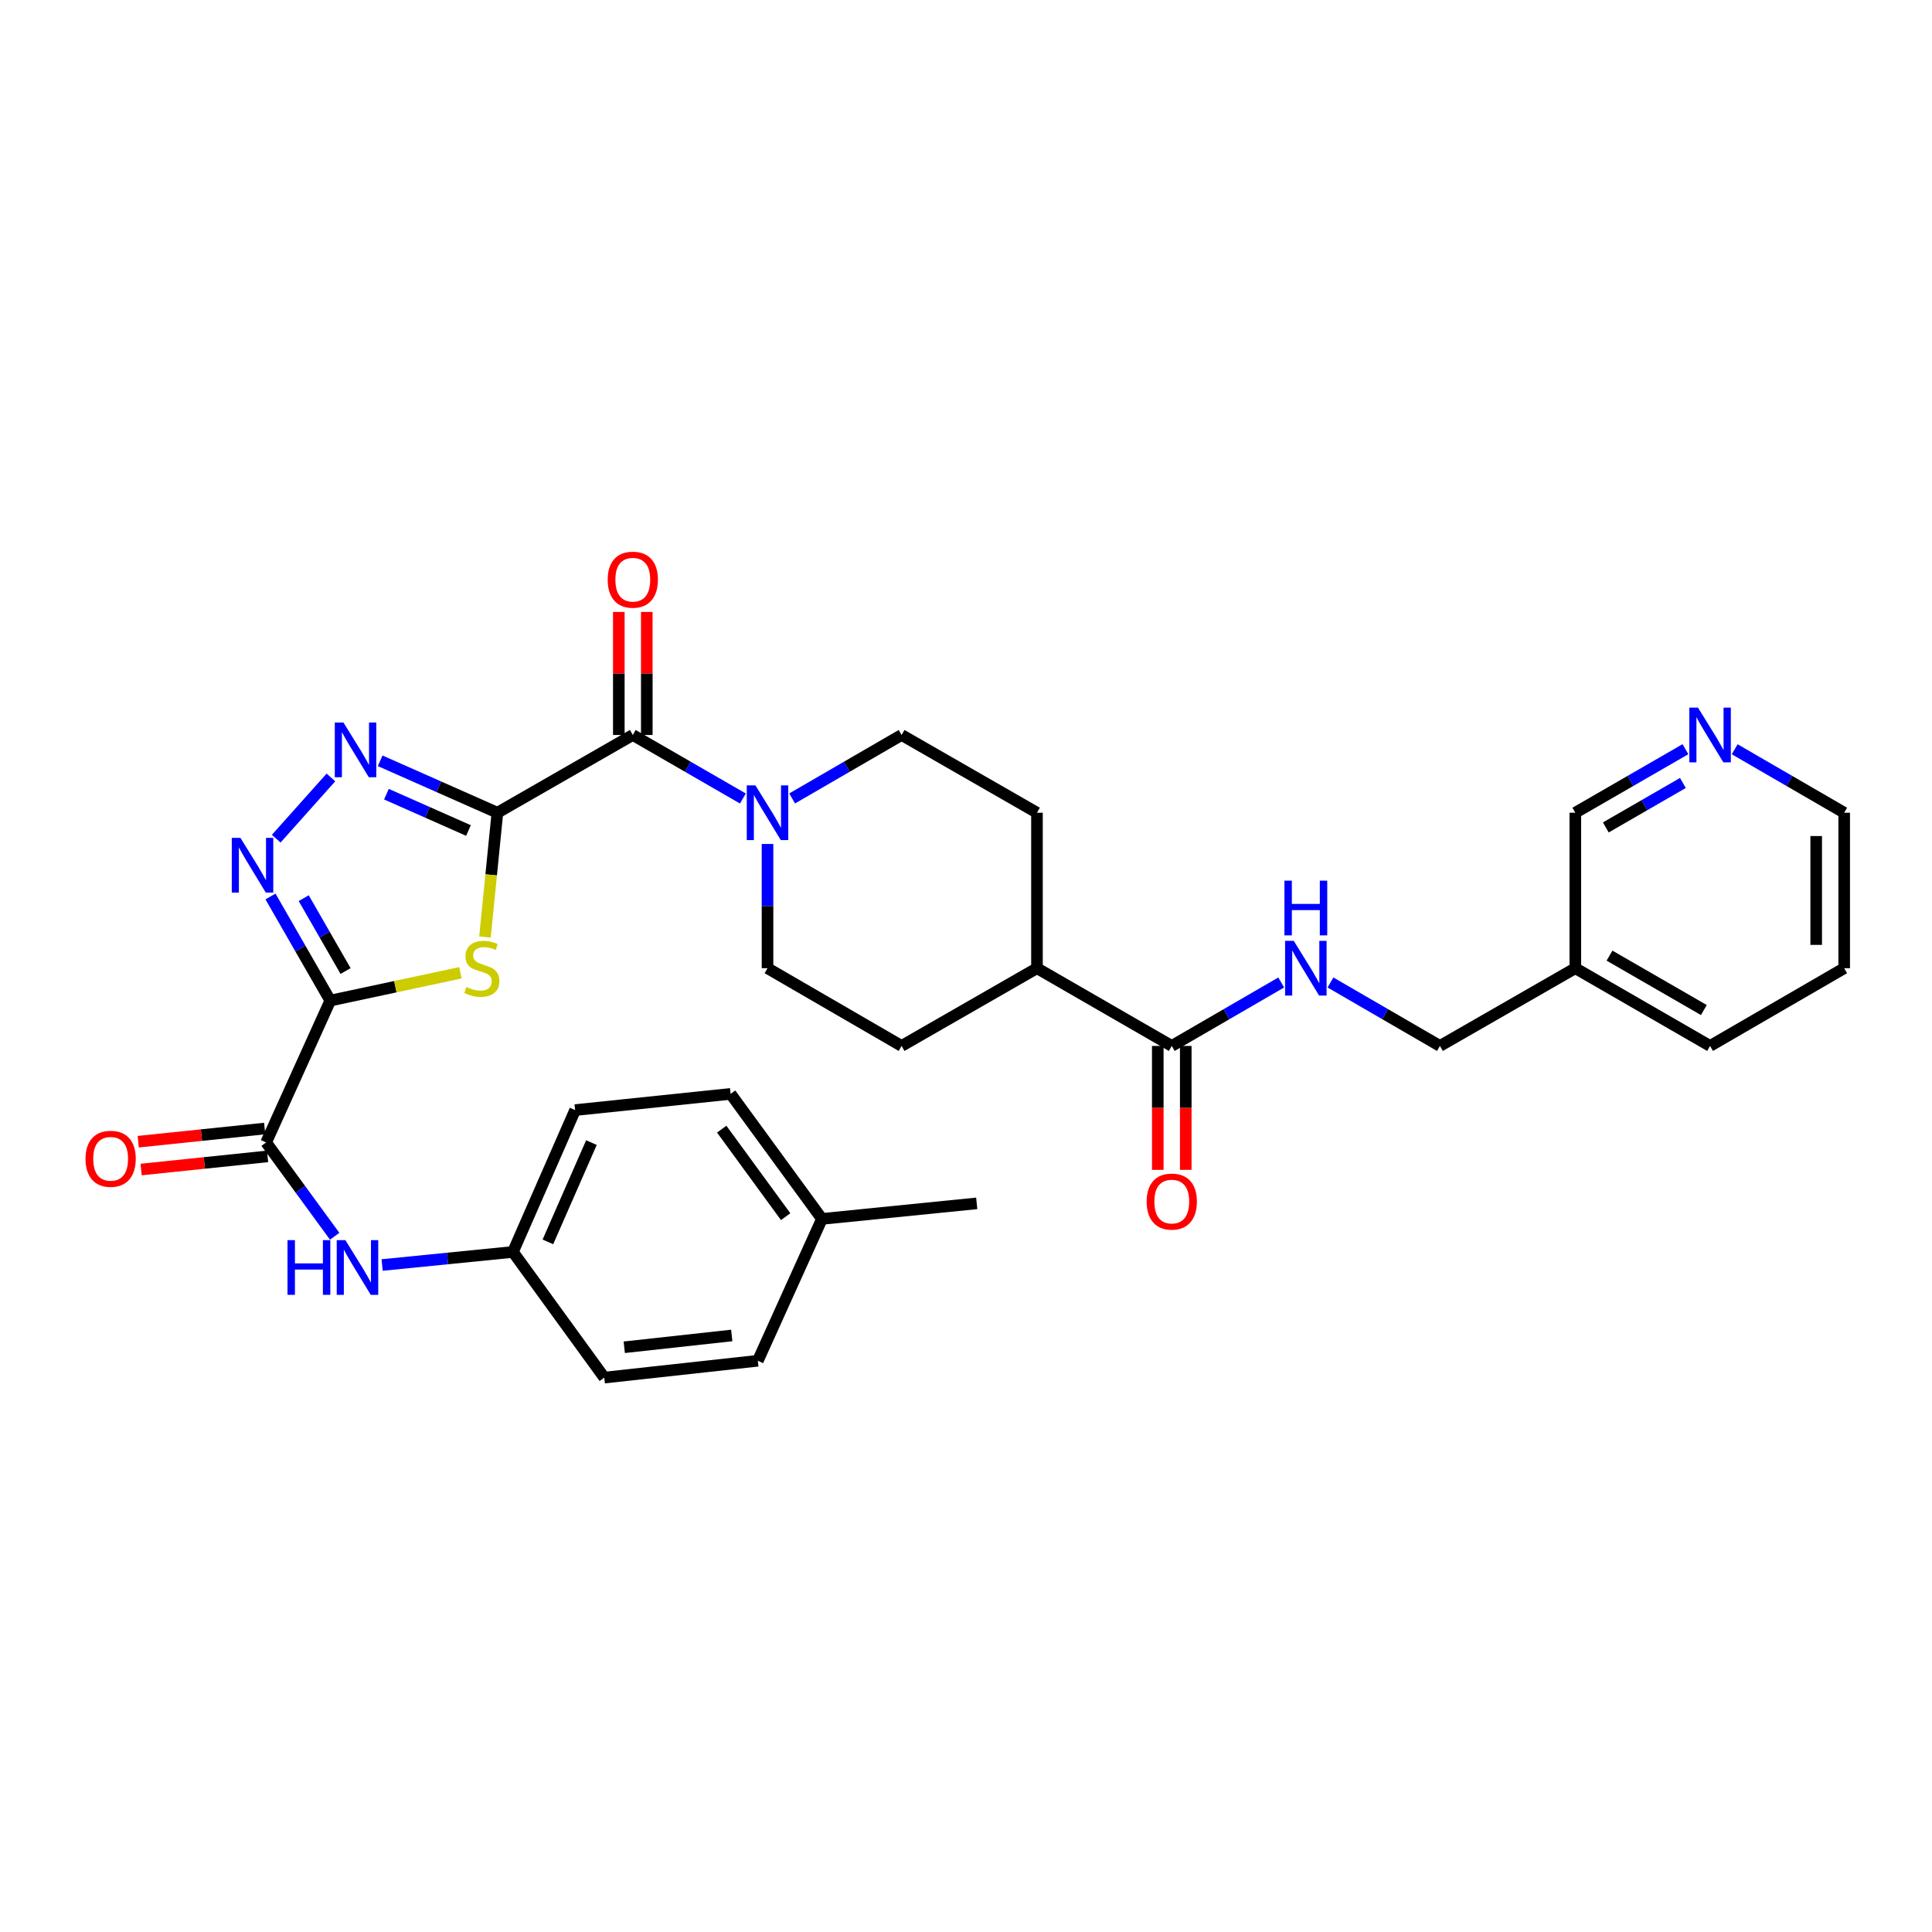 <?xml version='1.0' encoding='iso-8859-1'?>
<svg version='1.1' baseProfile='full'
              xmlns='http://www.w3.org/2000/svg'
                      xmlns:rdkit='http://www.rdkit.org/xml'
                      xmlns:xlink='http://www.w3.org/1999/xlink'
                  xml:space='preserve'
width='1000px' height='1000px' viewBox='0 0 1000 1000'>
<!-- END OF HEADER -->
<rect style='opacity:1.0;fill:#FFFFFF;stroke:none' width='1000' height='1000' x='0' y='0'> </rect>
<path class='bond-1' d='M 257.448,420.662 L 254.232,452.831' style='fill:none;fill-rule:evenodd;stroke:#000000;stroke-width:6px;stroke-linecap:butt;stroke-linejoin:miter;stroke-opacity:1' />
<path class='bond-1' d='M 254.232,452.831 L 251.015,484.999' style='fill:none;fill-rule:evenodd;stroke:#CCCC00;stroke-width:6px;stroke-linecap:butt;stroke-linejoin:miter;stroke-opacity:1' />
<path class='bond-2' d='M 257.448,420.662 L 227.112,407.223' style='fill:none;fill-rule:evenodd;stroke:#000000;stroke-width:6px;stroke-linecap:butt;stroke-linejoin:miter;stroke-opacity:1' />
<path class='bond-2' d='M 227.112,407.223 L 196.775,393.784' style='fill:none;fill-rule:evenodd;stroke:#0000FF;stroke-width:6px;stroke-linecap:butt;stroke-linejoin:miter;stroke-opacity:1' />
<path class='bond-2' d='M 242.48,429.874 L 221.245,420.466' style='fill:none;fill-rule:evenodd;stroke:#000000;stroke-width:6px;stroke-linecap:butt;stroke-linejoin:miter;stroke-opacity:1' />
<path class='bond-2' d='M 221.245,420.466 L 200.009,411.059' style='fill:none;fill-rule:evenodd;stroke:#0000FF;stroke-width:6px;stroke-linecap:butt;stroke-linejoin:miter;stroke-opacity:1' />
<path class='bond-4' d='M 257.448,420.662 L 327.538,380.427' style='fill:none;fill-rule:evenodd;stroke:#000000;stroke-width:6px;stroke-linecap:butt;stroke-linejoin:miter;stroke-opacity:1' />
<path class='bond-0' d='M 170.951,517.903 L 204.633,510.706' style='fill:none;fill-rule:evenodd;stroke:#000000;stroke-width:6px;stroke-linecap:butt;stroke-linejoin:miter;stroke-opacity:1' />
<path class='bond-0' d='M 204.633,510.706 L 238.316,503.509' style='fill:none;fill-rule:evenodd;stroke:#CCCC00;stroke-width:6px;stroke-linecap:butt;stroke-linejoin:miter;stroke-opacity:1' />
<path class='bond-5' d='M 170.951,517.903 L 137.749,591.332' style='fill:none;fill-rule:evenodd;stroke:#000000;stroke-width:6px;stroke-linecap:butt;stroke-linejoin:miter;stroke-opacity:1' />
<path class='bond-32' d='M 170.951,517.903 L 155.476,490.96' style='fill:none;fill-rule:evenodd;stroke:#000000;stroke-width:6px;stroke-linecap:butt;stroke-linejoin:miter;stroke-opacity:1' />
<path class='bond-32' d='M 155.476,490.96 L 140.001,464.017' style='fill:none;fill-rule:evenodd;stroke:#0000FF;stroke-width:6px;stroke-linecap:butt;stroke-linejoin:miter;stroke-opacity:1' />
<path class='bond-32' d='M 178.869,502.606 L 168.036,483.746' style='fill:none;fill-rule:evenodd;stroke:#000000;stroke-width:6px;stroke-linecap:butt;stroke-linejoin:miter;stroke-opacity:1' />
<path class='bond-32' d='M 168.036,483.746 L 157.204,464.886' style='fill:none;fill-rule:evenodd;stroke:#0000FF;stroke-width:6px;stroke-linecap:butt;stroke-linejoin:miter;stroke-opacity:1' />
<path class='bond-3' d='M 171.286,402.402 L 142.971,434.107' style='fill:none;fill-rule:evenodd;stroke:#0000FF;stroke-width:6px;stroke-linecap:butt;stroke-linejoin:miter;stroke-opacity:1' />
<path class='bond-6' d='M 327.538,380.427 L 356.025,396.866' style='fill:none;fill-rule:evenodd;stroke:#000000;stroke-width:6px;stroke-linecap:butt;stroke-linejoin:miter;stroke-opacity:1' />
<path class='bond-6' d='M 356.025,396.866 L 384.513,413.304' style='fill:none;fill-rule:evenodd;stroke:#0000FF;stroke-width:6px;stroke-linecap:butt;stroke-linejoin:miter;stroke-opacity:1' />
<path class='bond-10' d='M 334.78,380.427 L 334.78,348.582' style='fill:none;fill-rule:evenodd;stroke:#000000;stroke-width:6px;stroke-linecap:butt;stroke-linejoin:miter;stroke-opacity:1' />
<path class='bond-10' d='M 334.78,348.582 L 334.78,316.737' style='fill:none;fill-rule:evenodd;stroke:#FF0000;stroke-width:6px;stroke-linecap:butt;stroke-linejoin:miter;stroke-opacity:1' />
<path class='bond-10' d='M 320.296,380.427 L 320.296,348.582' style='fill:none;fill-rule:evenodd;stroke:#000000;stroke-width:6px;stroke-linecap:butt;stroke-linejoin:miter;stroke-opacity:1' />
<path class='bond-10' d='M 320.296,348.582 L 320.296,316.737' style='fill:none;fill-rule:evenodd;stroke:#FF0000;stroke-width:6px;stroke-linecap:butt;stroke-linejoin:miter;stroke-opacity:1' />
<path class='bond-8' d='M 137.749,591.332 L 155.486,615.607' style='fill:none;fill-rule:evenodd;stroke:#000000;stroke-width:6px;stroke-linecap:butt;stroke-linejoin:miter;stroke-opacity:1' />
<path class='bond-8' d='M 155.486,615.607 L 173.223,639.882' style='fill:none;fill-rule:evenodd;stroke:#0000FF;stroke-width:6px;stroke-linecap:butt;stroke-linejoin:miter;stroke-opacity:1' />
<path class='bond-14' d='M 136.999,584.128 L 104.271,587.535' style='fill:none;fill-rule:evenodd;stroke:#000000;stroke-width:6px;stroke-linecap:butt;stroke-linejoin:miter;stroke-opacity:1' />
<path class='bond-14' d='M 104.271,587.535 L 71.544,590.941' style='fill:none;fill-rule:evenodd;stroke:#FF0000;stroke-width:6px;stroke-linecap:butt;stroke-linejoin:miter;stroke-opacity:1' />
<path class='bond-14' d='M 138.499,598.535 L 105.771,601.942' style='fill:none;fill-rule:evenodd;stroke:#000000;stroke-width:6px;stroke-linecap:butt;stroke-linejoin:miter;stroke-opacity:1' />
<path class='bond-14' d='M 105.771,601.942 L 73.043,605.348' style='fill:none;fill-rule:evenodd;stroke:#FF0000;stroke-width:6px;stroke-linecap:butt;stroke-linejoin:miter;stroke-opacity:1' />
<path class='bond-12' d='M 397.265,436.834 L 397.265,468.988' style='fill:none;fill-rule:evenodd;stroke:#0000FF;stroke-width:6px;stroke-linecap:butt;stroke-linejoin:miter;stroke-opacity:1' />
<path class='bond-12' d='M 397.265,468.988 L 397.265,501.141' style='fill:none;fill-rule:evenodd;stroke:#000000;stroke-width:6px;stroke-linecap:butt;stroke-linejoin:miter;stroke-opacity:1' />
<path class='bond-13' d='M 410.011,413.273 L 438.337,396.85' style='fill:none;fill-rule:evenodd;stroke:#0000FF;stroke-width:6px;stroke-linecap:butt;stroke-linejoin:miter;stroke-opacity:1' />
<path class='bond-13' d='M 438.337,396.85 L 466.663,380.427' style='fill:none;fill-rule:evenodd;stroke:#000000;stroke-width:6px;stroke-linecap:butt;stroke-linejoin:miter;stroke-opacity:1' />
<path class='bond-7' d='M 606.504,541.376 L 536.736,501.141' style='fill:none;fill-rule:evenodd;stroke:#000000;stroke-width:6px;stroke-linecap:butt;stroke-linejoin:miter;stroke-opacity:1' />
<path class='bond-9' d='M 606.504,541.376 L 634.83,524.953' style='fill:none;fill-rule:evenodd;stroke:#000000;stroke-width:6px;stroke-linecap:butt;stroke-linejoin:miter;stroke-opacity:1' />
<path class='bond-9' d='M 634.83,524.953 L 663.156,508.53' style='fill:none;fill-rule:evenodd;stroke:#0000FF;stroke-width:6px;stroke-linecap:butt;stroke-linejoin:miter;stroke-opacity:1' />
<path class='bond-15' d='M 599.262,541.376 L 599.262,573.445' style='fill:none;fill-rule:evenodd;stroke:#000000;stroke-width:6px;stroke-linecap:butt;stroke-linejoin:miter;stroke-opacity:1' />
<path class='bond-15' d='M 599.262,573.445 L 599.262,605.514' style='fill:none;fill-rule:evenodd;stroke:#FF0000;stroke-width:6px;stroke-linecap:butt;stroke-linejoin:miter;stroke-opacity:1' />
<path class='bond-15' d='M 613.746,541.376 L 613.746,573.445' style='fill:none;fill-rule:evenodd;stroke:#000000;stroke-width:6px;stroke-linecap:butt;stroke-linejoin:miter;stroke-opacity:1' />
<path class='bond-15' d='M 613.746,573.445 L 613.746,605.514' style='fill:none;fill-rule:evenodd;stroke:#FF0000;stroke-width:6px;stroke-linecap:butt;stroke-linejoin:miter;stroke-opacity:1' />
<path class='bond-19' d='M 197.795,654.769 L 231.645,651.384' style='fill:none;fill-rule:evenodd;stroke:#0000FF;stroke-width:6px;stroke-linecap:butt;stroke-linejoin:miter;stroke-opacity:1' />
<path class='bond-19' d='M 231.645,651.384 L 265.495,647.999' style='fill:none;fill-rule:evenodd;stroke:#000000;stroke-width:6px;stroke-linecap:butt;stroke-linejoin:miter;stroke-opacity:1' />
<path class='bond-21' d='M 688.647,508.529 L 716.977,524.953' style='fill:none;fill-rule:evenodd;stroke:#0000FF;stroke-width:6px;stroke-linecap:butt;stroke-linejoin:miter;stroke-opacity:1' />
<path class='bond-21' d='M 716.977,524.953 L 745.307,541.376' style='fill:none;fill-rule:evenodd;stroke:#000000;stroke-width:6px;stroke-linecap:butt;stroke-linejoin:miter;stroke-opacity:1' />
<path class='bond-11' d='M 536.736,501.141 L 536.736,420.662' style='fill:none;fill-rule:evenodd;stroke:#000000;stroke-width:6px;stroke-linecap:butt;stroke-linejoin:miter;stroke-opacity:1' />
<path class='bond-33' d='M 536.736,501.141 L 466.663,541.376' style='fill:none;fill-rule:evenodd;stroke:#000000;stroke-width:6px;stroke-linecap:butt;stroke-linejoin:miter;stroke-opacity:1' />
<path class='bond-17' d='M 397.265,501.141 L 466.663,541.376' style='fill:none;fill-rule:evenodd;stroke:#000000;stroke-width:6px;stroke-linecap:butt;stroke-linejoin:miter;stroke-opacity:1' />
<path class='bond-18' d='M 466.663,380.427 L 536.736,420.662' style='fill:none;fill-rule:evenodd;stroke:#000000;stroke-width:6px;stroke-linecap:butt;stroke-linejoin:miter;stroke-opacity:1' />
<path class='bond-16' d='M 872.379,387.784 L 843.88,404.223' style='fill:none;fill-rule:evenodd;stroke:#0000FF;stroke-width:6px;stroke-linecap:butt;stroke-linejoin:miter;stroke-opacity:1' />
<path class='bond-16' d='M 843.88,404.223 L 815.38,420.662' style='fill:none;fill-rule:evenodd;stroke:#000000;stroke-width:6px;stroke-linecap:butt;stroke-linejoin:miter;stroke-opacity:1' />
<path class='bond-16' d='M 871.066,405.262 L 851.117,416.77' style='fill:none;fill-rule:evenodd;stroke:#0000FF;stroke-width:6px;stroke-linecap:butt;stroke-linejoin:miter;stroke-opacity:1' />
<path class='bond-16' d='M 851.117,416.77 L 831.168,428.277' style='fill:none;fill-rule:evenodd;stroke:#000000;stroke-width:6px;stroke-linecap:butt;stroke-linejoin:miter;stroke-opacity:1' />
<path class='bond-35' d='M 897.878,387.815 L 926.212,404.239' style='fill:none;fill-rule:evenodd;stroke:#0000FF;stroke-width:6px;stroke-linecap:butt;stroke-linejoin:miter;stroke-opacity:1' />
<path class='bond-35' d='M 926.212,404.239 L 954.545,420.662' style='fill:none;fill-rule:evenodd;stroke:#000000;stroke-width:6px;stroke-linecap:butt;stroke-linejoin:miter;stroke-opacity:1' />
<path class='bond-23' d='M 265.495,647.999 L 312.772,713.051' style='fill:none;fill-rule:evenodd;stroke:#000000;stroke-width:6px;stroke-linecap:butt;stroke-linejoin:miter;stroke-opacity:1' />
<path class='bond-24' d='M 265.495,647.999 L 297.683,574.578' style='fill:none;fill-rule:evenodd;stroke:#000000;stroke-width:6px;stroke-linecap:butt;stroke-linejoin:miter;stroke-opacity:1' />
<path class='bond-24' d='M 283.589,642.801 L 306.121,591.407' style='fill:none;fill-rule:evenodd;stroke:#000000;stroke-width:6px;stroke-linecap:butt;stroke-linejoin:miter;stroke-opacity:1' />
<path class='bond-20' d='M 815.38,501.141 L 745.307,541.376' style='fill:none;fill-rule:evenodd;stroke:#000000;stroke-width:6px;stroke-linecap:butt;stroke-linejoin:miter;stroke-opacity:1' />
<path class='bond-27' d='M 815.38,501.141 L 815.38,420.662' style='fill:none;fill-rule:evenodd;stroke:#000000;stroke-width:6px;stroke-linecap:butt;stroke-linejoin:miter;stroke-opacity:1' />
<path class='bond-29' d='M 815.38,501.141 L 885.132,541.376' style='fill:none;fill-rule:evenodd;stroke:#000000;stroke-width:6px;stroke-linecap:butt;stroke-linejoin:miter;stroke-opacity:1' />
<path class='bond-29' d='M 833.081,494.629 L 881.907,522.794' style='fill:none;fill-rule:evenodd;stroke:#000000;stroke-width:6px;stroke-linecap:butt;stroke-linejoin:miter;stroke-opacity:1' />
<path class='bond-22' d='M 425.438,630.907 L 378.162,566.193' style='fill:none;fill-rule:evenodd;stroke:#000000;stroke-width:6px;stroke-linecap:butt;stroke-linejoin:miter;stroke-opacity:1' />
<path class='bond-22' d='M 406.65,629.744 L 373.557,584.444' style='fill:none;fill-rule:evenodd;stroke:#000000;stroke-width:6px;stroke-linecap:butt;stroke-linejoin:miter;stroke-opacity:1' />
<path class='bond-30' d='M 425.438,630.907 L 505.554,622.86' style='fill:none;fill-rule:evenodd;stroke:#000000;stroke-width:6px;stroke-linecap:butt;stroke-linejoin:miter;stroke-opacity:1' />
<path class='bond-34' d='M 425.438,630.907 L 392.252,704.328' style='fill:none;fill-rule:evenodd;stroke:#000000;stroke-width:6px;stroke-linecap:butt;stroke-linejoin:miter;stroke-opacity:1' />
<path class='bond-26' d='M 312.772,713.051 L 392.252,704.328' style='fill:none;fill-rule:evenodd;stroke:#000000;stroke-width:6px;stroke-linecap:butt;stroke-linejoin:miter;stroke-opacity:1' />
<path class='bond-26' d='M 323.113,697.344 L 378.75,691.238' style='fill:none;fill-rule:evenodd;stroke:#000000;stroke-width:6px;stroke-linecap:butt;stroke-linejoin:miter;stroke-opacity:1' />
<path class='bond-25' d='M 297.683,574.578 L 378.162,566.193' style='fill:none;fill-rule:evenodd;stroke:#000000;stroke-width:6px;stroke-linecap:butt;stroke-linejoin:miter;stroke-opacity:1' />
<path class='bond-28' d='M 954.545,420.662 L 954.545,501.141' style='fill:none;fill-rule:evenodd;stroke:#000000;stroke-width:6px;stroke-linecap:butt;stroke-linejoin:miter;stroke-opacity:1' />
<path class='bond-28' d='M 940.061,432.734 L 940.061,489.069' style='fill:none;fill-rule:evenodd;stroke:#000000;stroke-width:6px;stroke-linecap:butt;stroke-linejoin:miter;stroke-opacity:1' />
<path class='bond-31' d='M 885.132,541.376 L 954.545,501.141' style='fill:none;fill-rule:evenodd;stroke:#000000;stroke-width:6px;stroke-linecap:butt;stroke-linejoin:miter;stroke-opacity:1' />
<path  class='atom-2' d='M 241.401 510.861
Q 241.721 510.981, 243.041 511.541
Q 244.361 512.101, 245.801 512.461
Q 247.281 512.781, 248.721 512.781
Q 251.401 512.781, 252.961 511.501
Q 254.521 510.181, 254.521 507.901
Q 254.521 506.341, 253.721 505.381
Q 252.961 504.421, 251.761 503.901
Q 250.561 503.381, 248.561 502.781
Q 246.041 502.021, 244.521 501.301
Q 243.041 500.581, 241.961 499.061
Q 240.921 497.541, 240.921 494.981
Q 240.921 491.421, 243.321 489.221
Q 245.761 487.021, 250.561 487.021
Q 253.841 487.021, 257.561 488.581
L 256.641 491.661
Q 253.241 490.261, 250.681 490.261
Q 247.921 490.261, 246.401 491.421
Q 244.881 492.541, 244.921 494.501
Q 244.921 496.021, 245.681 496.941
Q 246.481 497.861, 247.601 498.381
Q 248.761 498.901, 250.681 499.501
Q 253.241 500.301, 254.761 501.101
Q 256.281 501.901, 257.361 503.541
Q 258.481 505.141, 258.481 507.901
Q 258.481 511.821, 255.841 513.941
Q 253.241 516.021, 248.881 516.021
Q 246.361 516.021, 244.441 515.461
Q 242.561 514.941, 240.321 514.021
L 241.401 510.861
' fill='#CCCC00'/>
<path  class='atom-3' d='M 177.767 373.976
L 187.047 388.976
Q 187.967 390.456, 189.447 393.136
Q 190.927 395.816, 191.007 395.976
L 191.007 373.976
L 194.767 373.976
L 194.767 402.296
L 190.887 402.296
L 180.927 385.896
Q 179.767 383.976, 178.527 381.776
Q 177.327 379.576, 176.967 378.896
L 176.967 402.296
L 173.287 402.296
L 173.287 373.976
L 177.767 373.976
' fill='#0000FF'/>
<path  class='atom-4' d='M 124.448 433.677
L 133.728 448.677
Q 134.648 450.157, 136.128 452.837
Q 137.608 455.517, 137.688 455.677
L 137.688 433.677
L 141.448 433.677
L 141.448 461.997
L 137.568 461.997
L 127.608 445.597
Q 126.448 443.677, 125.208 441.477
Q 124.008 439.277, 123.648 438.597
L 123.648 461.997
L 119.968 461.997
L 119.968 433.677
L 124.448 433.677
' fill='#0000FF'/>
<path  class='atom-7' d='M 391.005 406.502
L 400.285 421.502
Q 401.205 422.982, 402.685 425.662
Q 404.165 428.342, 404.245 428.502
L 404.245 406.502
L 408.005 406.502
L 408.005 434.822
L 404.125 434.822
L 394.165 418.422
Q 393.005 416.502, 391.765 414.302
Q 390.565 412.102, 390.205 411.422
L 390.205 434.822
L 386.525 434.822
L 386.525 406.502
L 391.005 406.502
' fill='#0000FF'/>
<path  class='atom-9' d='M 148.813 641.886
L 152.653 641.886
L 152.653 653.926
L 167.133 653.926
L 167.133 641.886
L 170.973 641.886
L 170.973 670.206
L 167.133 670.206
L 167.133 657.126
L 152.653 657.126
L 152.653 670.206
L 148.813 670.206
L 148.813 641.886
' fill='#0000FF'/>
<path  class='atom-9' d='M 178.773 641.886
L 188.053 656.886
Q 188.973 658.366, 190.453 661.046
Q 191.933 663.726, 192.013 663.886
L 192.013 641.886
L 195.773 641.886
L 195.773 670.206
L 191.893 670.206
L 181.933 653.806
Q 180.773 651.886, 179.533 649.686
Q 178.333 647.486, 177.973 646.806
L 177.973 670.206
L 174.293 670.206
L 174.293 641.886
L 178.773 641.886
' fill='#0000FF'/>
<path  class='atom-10' d='M 669.641 486.981
L 678.921 501.981
Q 679.841 503.461, 681.321 506.141
Q 682.801 508.821, 682.881 508.981
L 682.881 486.981
L 686.641 486.981
L 686.641 515.301
L 682.761 515.301
L 672.801 498.901
Q 671.641 496.981, 670.401 494.781
Q 669.201 492.581, 668.841 491.901
L 668.841 515.301
L 665.161 515.301
L 665.161 486.981
L 669.641 486.981
' fill='#0000FF'/>
<path  class='atom-10' d='M 664.821 455.829
L 668.661 455.829
L 668.661 467.869
L 683.141 467.869
L 683.141 455.829
L 686.981 455.829
L 686.981 484.149
L 683.141 484.149
L 683.141 471.069
L 668.661 471.069
L 668.661 484.149
L 664.821 484.149
L 664.821 455.829
' fill='#0000FF'/>
<path  class='atom-11' d='M 314.538 300.045
Q 314.538 293.245, 317.898 289.445
Q 321.258 285.645, 327.538 285.645
Q 333.818 285.645, 337.178 289.445
Q 340.538 293.245, 340.538 300.045
Q 340.538 306.925, 337.138 310.845
Q 333.738 314.725, 327.538 314.725
Q 321.298 314.725, 317.898 310.845
Q 314.538 306.965, 314.538 300.045
M 327.538 311.525
Q 331.858 311.525, 334.178 308.645
Q 336.538 305.725, 336.538 300.045
Q 336.538 294.485, 334.178 291.685
Q 331.858 288.845, 327.538 288.845
Q 323.218 288.845, 320.858 291.645
Q 318.538 294.445, 318.538 300.045
Q 318.538 305.765, 320.858 308.645
Q 323.218 311.525, 327.538 311.525
' fill='#FF0000'/>
<path  class='atom-15' d='M 44.271 599.789
Q 44.271 592.989, 47.631 589.189
Q 50.991 585.389, 57.271 585.389
Q 63.551 585.389, 66.911 589.189
Q 70.271 592.989, 70.271 599.789
Q 70.271 606.669, 66.871 610.589
Q 63.471 614.469, 57.271 614.469
Q 51.031 614.469, 47.631 610.589
Q 44.271 606.709, 44.271 599.789
M 57.271 611.269
Q 61.591 611.269, 63.911 608.389
Q 66.271 605.469, 66.271 599.789
Q 66.271 594.229, 63.911 591.429
Q 61.591 588.589, 57.271 588.589
Q 52.951 588.589, 50.591 591.389
Q 48.271 594.189, 48.271 599.789
Q 48.271 605.509, 50.591 608.389
Q 52.951 611.269, 57.271 611.269
' fill='#FF0000'/>
<path  class='atom-16' d='M 593.504 621.926
Q 593.504 615.126, 596.864 611.326
Q 600.224 607.526, 606.504 607.526
Q 612.784 607.526, 616.144 611.326
Q 619.504 615.126, 619.504 621.926
Q 619.504 628.806, 616.104 632.726
Q 612.704 636.606, 606.504 636.606
Q 600.264 636.606, 596.864 632.726
Q 593.504 628.846, 593.504 621.926
M 606.504 633.406
Q 610.824 633.406, 613.144 630.526
Q 615.504 627.606, 615.504 621.926
Q 615.504 616.366, 613.144 613.566
Q 610.824 610.726, 606.504 610.726
Q 602.184 610.726, 599.824 613.526
Q 597.504 616.326, 597.504 621.926
Q 597.504 627.646, 599.824 630.526
Q 602.184 633.406, 606.504 633.406
' fill='#FF0000'/>
<path  class='atom-17' d='M 878.872 366.267
L 888.152 381.267
Q 889.072 382.747, 890.552 385.427
Q 892.032 388.107, 892.112 388.267
L 892.112 366.267
L 895.872 366.267
L 895.872 394.587
L 891.992 394.587
L 882.032 378.187
Q 880.872 376.267, 879.632 374.067
Q 878.432 371.867, 878.072 371.187
L 878.072 394.587
L 874.392 394.587
L 874.392 366.267
L 878.872 366.267
' fill='#0000FF'/>
</svg>
